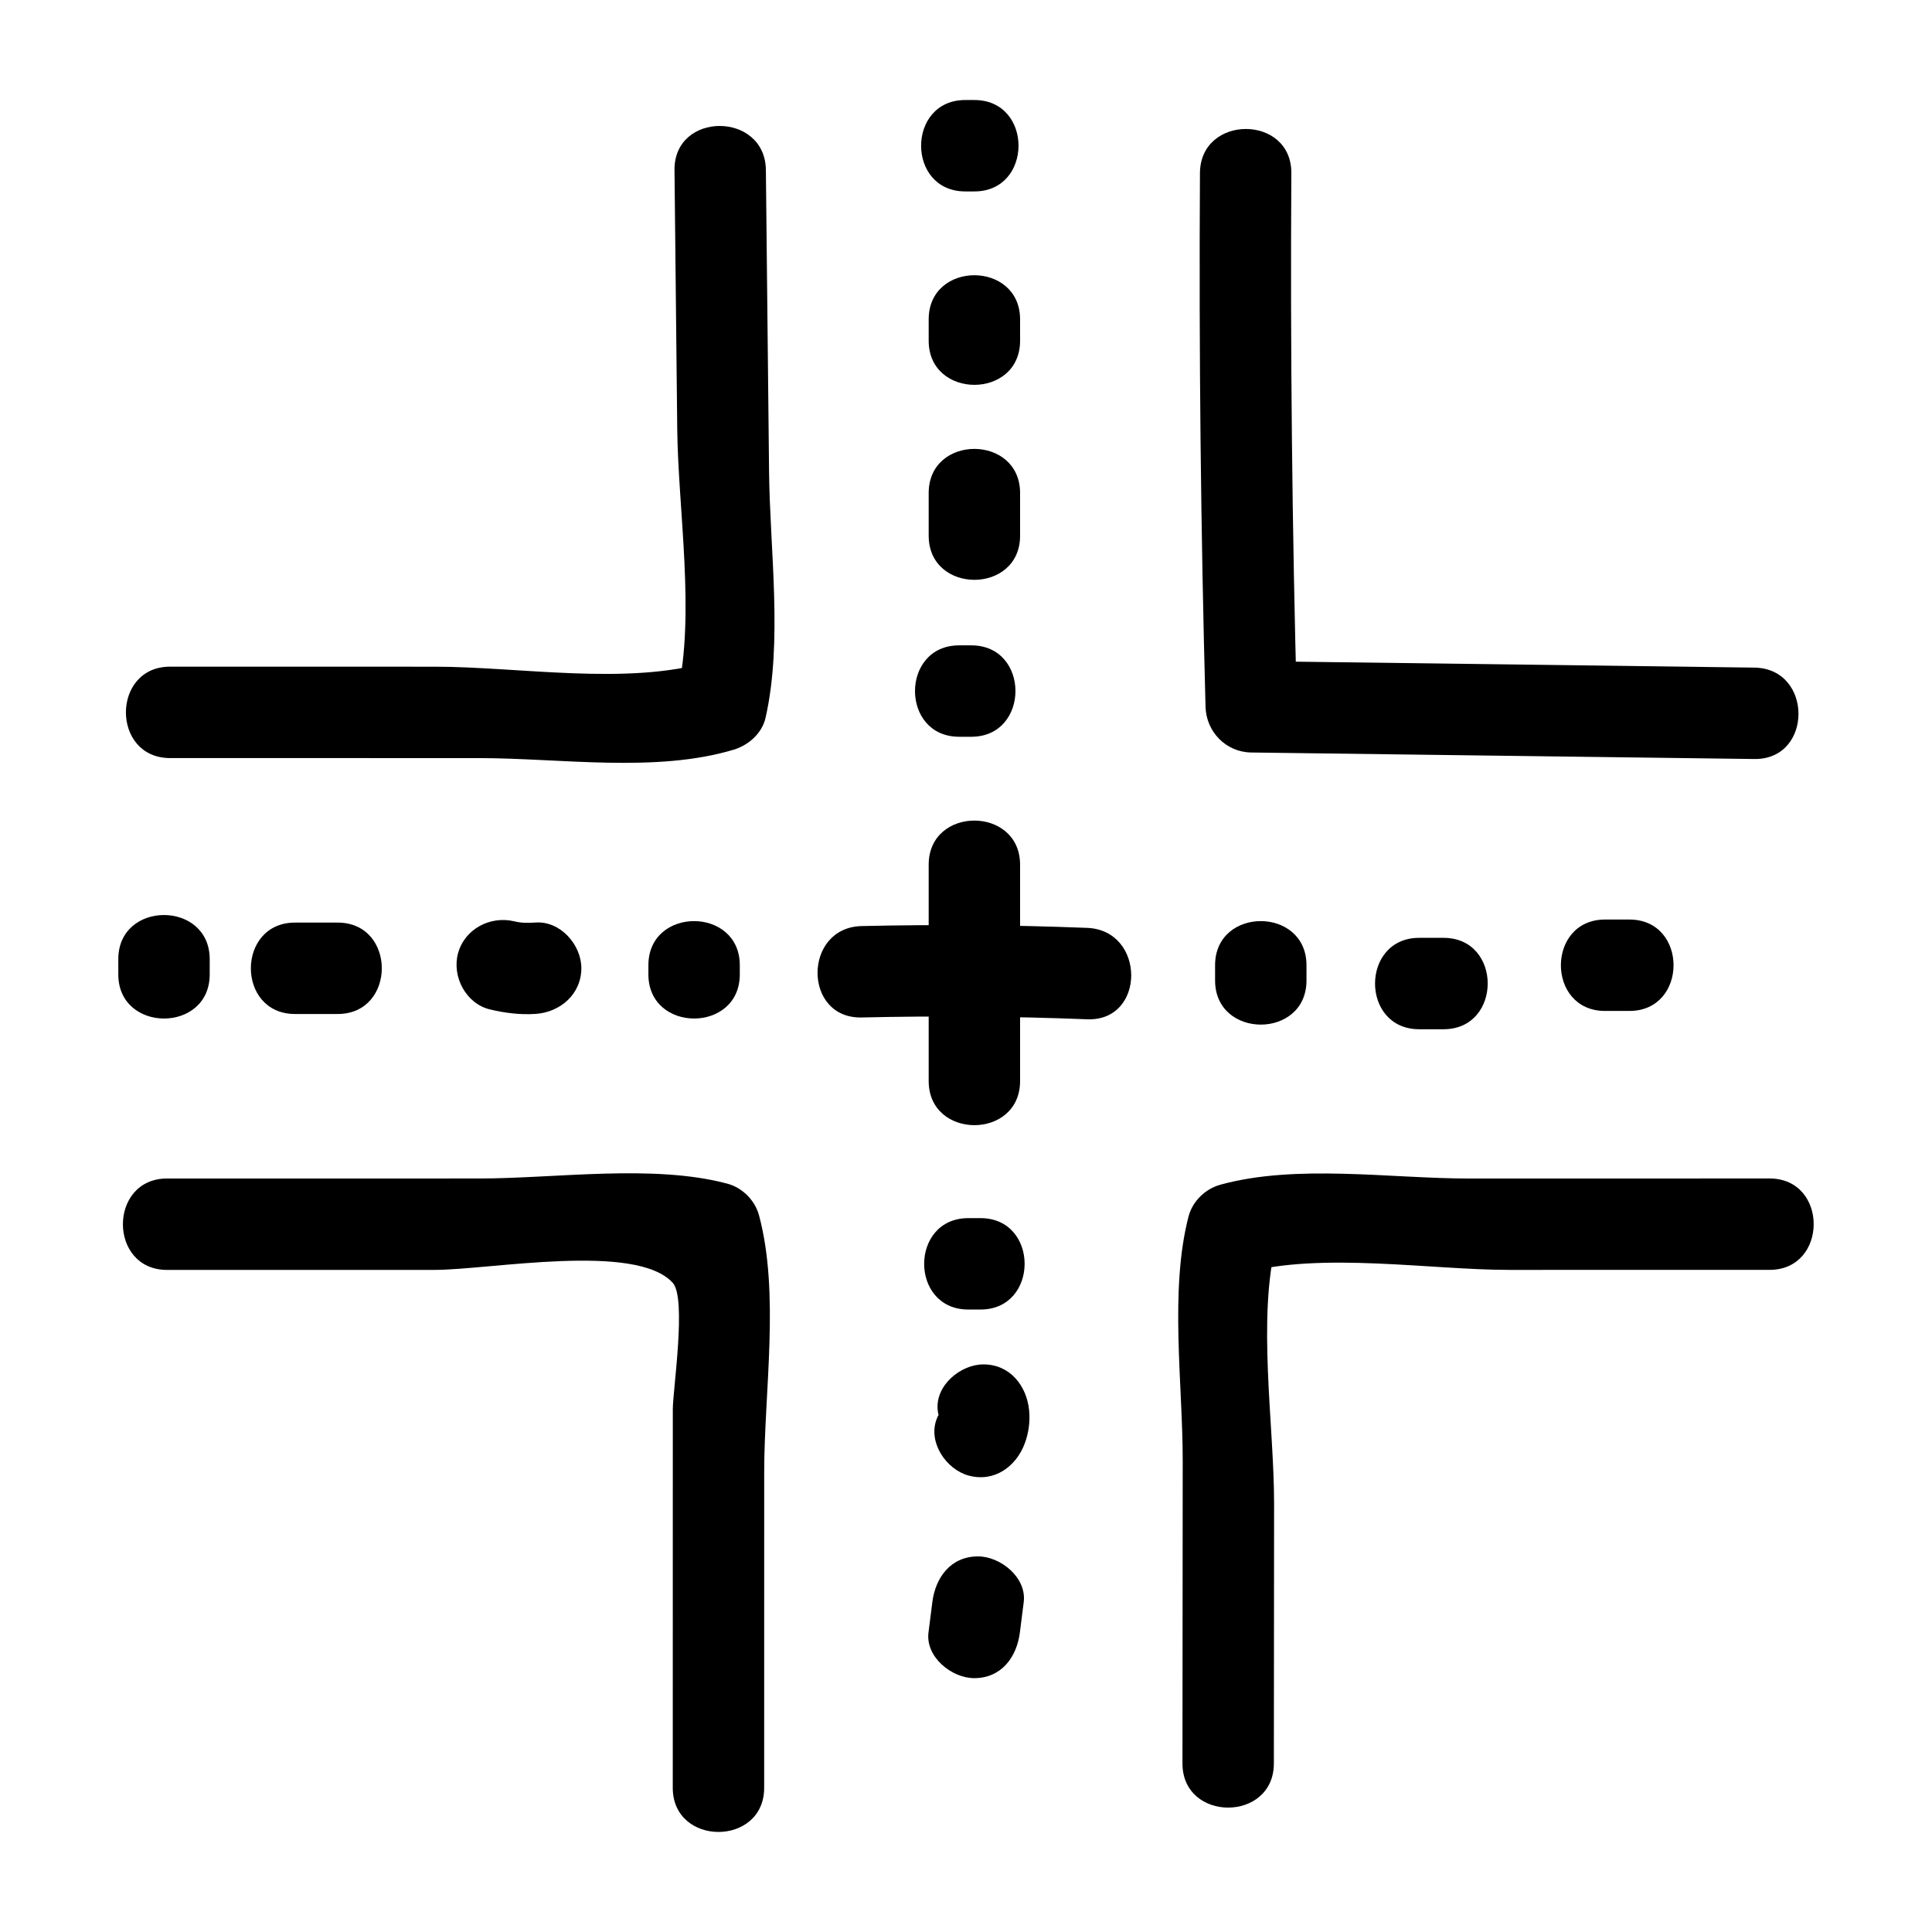 <?xml version="1.0" encoding="UTF-8"?>
<!-- Uploaded to: ICON Repo, www.svgrepo.com, Generator: ICON Repo Mixer Tools -->
<svg fill="#000000" width="800px" height="800px" version="1.1" viewBox="144 144 512 512" xmlns="http://www.w3.org/2000/svg">
 <g>
  <path d="m388.69 404.93c0.566 0.789 1.129 1.574 1.695 2.363 3.809 5.309 10.551 7.867 16.57 4.344 5.242-3.066 8.176-11.227 4.344-16.57-0.566-0.789-1.129-1.574-1.695-2.363-3.809-5.309-10.551-7.867-16.57-4.344-5.242 3.066-8.176 11.227-4.344 16.57z"/>
  <path d="m462 189.88c-0.285 47.156 0.211 94.293 1.48 141.43 0.18 6.609 5.406 12.023 12.109 12.109 44.445 0.574 88.887 1.148 133.33 1.727 15.59 0.203 15.602-24.02 0-24.223-44.445-0.574-88.887-1.148-133.33-1.727 4.035 4.035 8.074 8.074 12.109 12.109-1.27-47.137-1.766-94.277-1.48-141.43 0.094-15.582-24.125-15.602-24.219 0.004z"/>
  <path d="m322.75 189.08c0.242 22.844 0.48 45.688 0.723 68.531 0.227 21.516 4.82 49.102 0.055 70.164 2.82-2.82 5.641-5.641 8.457-8.457-21.547 6.469-50.414 1.363-72.797 1.363-23.375 0.004-46.746 0-70.121-0.008-15.586-0.004-15.609 24.215 0 24.223 27.27 0.008 54.539 0.012 81.809 0.008 21.637-0.004 46.844 3.988 67.547-2.227 3.926-1.18 7.523-4.324 8.457-8.457 4.59-20.293 1.148-44.395 0.93-65.184-0.281-26.652-0.562-53.301-0.844-79.953-0.16-15.582-24.383-15.621-24.215-0.004z"/>
  <path d="m188.27 480.54c23.621 0 47.246-0.004 70.867-0.004 14.715 0 53.465-7.363 63.168 3.453 3.684 4.106-0.004 28.504-0.004 33.449 0 11.148-0.004 22.301-0.004 33.449-0.004 22.301-0.004 44.602-0.008 66.902 0 15.586 24.219 15.609 24.223 0 0.004-27.875 0.008-55.75 0.008-83.625 0.004-21.363 4.164-47.355-1.359-68.039-1.078-4.043-4.414-7.383-8.457-8.457-19.656-5.227-45.406-1.355-65.758-1.355-27.559 0-55.117 0.004-82.68 0.004-15.582 0.004-15.605 24.223 0.004 24.223z"/>
  <path d="m612.95 456.31c-26.535 0.004-53.066 0.008-79.602 0.012-20.828 0.004-45.773-3.914-65.926 1.633-4.019 1.105-7.406 4.391-8.457 8.457-5.07 19.633-1.52 44.379-1.535 64.652-0.023 26.758-0.043 53.516-0.066 80.273-0.012 15.586 24.207 15.609 24.223 0 0.02-22.938 0.039-45.871 0.059-68.809 0.016-21.027-4.598-49.234 0.68-69.68-2.82 2.82-5.641 5.641-8.457 8.457 20.234-5.57 49.348-0.766 70.098-0.77 22.996-0.004 45.992-0.008 68.988-0.008 15.578 0 15.605-24.223-0.004-24.219z"/>
  <path d="m390.11 373.16v57.324c0 15.586 24.223 15.609 24.223 0v-57.324c-0.004-15.586-24.223-15.609-24.223 0z"/>
  <path d="m372.35 413.64c19.926-0.461 39.836-0.301 59.754 0.48 15.586 0.609 15.562-23.613 0-24.223-19.918-0.781-39.828-0.938-59.754-0.48-15.562 0.359-15.617 24.582 0 24.223z"/>
  <path d="m398.18 339.25h3.231c15.586 0 15.609-24.223 0-24.223h-3.231c-15.582 0.004-15.609 24.223 0 24.223z"/>
  <path d="m390.11 274.66v11.305c0 15.586 24.223 15.609 24.223 0v-11.305c-0.004-15.586-24.223-15.609-24.223 0z"/>
  <path d="m390.11 228.64v5.652c0 15.586 24.223 15.609 24.223 0v-5.652c-0.004-15.586-24.223-15.613-24.223 0z"/>
  <path d="m399.8 194.73h2.422c15.586 0 15.609-24.223 0-24.223h-2.422c-15.586 0-15.613 24.223 0 24.223z"/>
  <path d="m466.01 399.8v4.035c0 15.586 24.223 15.609 24.223 0v-4.035c-0.004-15.586-24.223-15.609-24.223 0z"/>
  <path d="m315.83 399.8v2.422c0 15.586 24.223 15.609 24.223 0v-2.422c0-15.586-24.223-15.609-24.223 0z"/>
  <path d="m273.85 411.51c3.981 0.953 8.02 1.457 12.105 1.184 6.527-0.438 12.109-5.254 12.109-12.109 0-6.215-5.551-12.551-12.109-12.109-2.059 0.137-3.684 0.16-5.668-0.316-6.356-1.523-13.125 2.004-14.898 8.457-1.688 6.156 2.074 13.363 8.461 14.895z"/>
  <path d="m222.18 412.72h11.305c15.586 0 15.609-24.223 0-24.223h-11.305c-15.586 0-15.613 24.223 0 24.223z"/>
  <path d="m175.35 398.19v4.035c0 15.586 24.223 15.609 24.223 0v-4.035c-0.004-15.586-24.223-15.613-24.223 0z"/>
  <path d="m520.1 416.76h6.461c15.586 0 15.609-24.223 0-24.223h-6.461c-15.586 0-15.613 24.223 0 24.223z"/>
  <path d="m569.35 411.91h6.461c15.586 0 15.609-24.223 0-24.223h-6.461c-15.586 0-15.613 24.223 0 24.223z"/>
  <path d="m400.61 491.04h3.231c15.586 0 15.609-24.223 0-24.223h-3.231c-15.586 0.004-15.613 24.223 0 24.223z"/>
  <path d="m392.5 517.69c0.238 2.293 0.516 0.285-0.301 2.441-2.312 6.121 2.566 13.277 8.457 14.898 6.805 1.871 12.578-2.316 14.898-8.457 1.055-2.793 1.477-5.91 1.168-8.883-0.676-6.504-5.082-12.109-12.109-12.109-6.027-0.004-12.793 5.562-12.113 12.109z"/>
  <path d="m391.08 568.57c-0.34 2.684-0.68 5.363-1.02 8.047-0.824 6.5 6.156 12.109 12.109 12.109 7.227 0 11.285-5.59 12.109-12.109 0.34-2.684 0.68-5.363 1.02-8.047 0.824-6.5-6.156-12.109-12.109-12.109-7.227-0.004-11.285 5.59-12.109 12.109z"/>
  <path d="m399.19 412.11h1.613c15.586 0 15.609-24.223 0-24.223h-1.613c-15.586 0-15.613 24.223 0 24.223z"/>
 </g>
</svg>